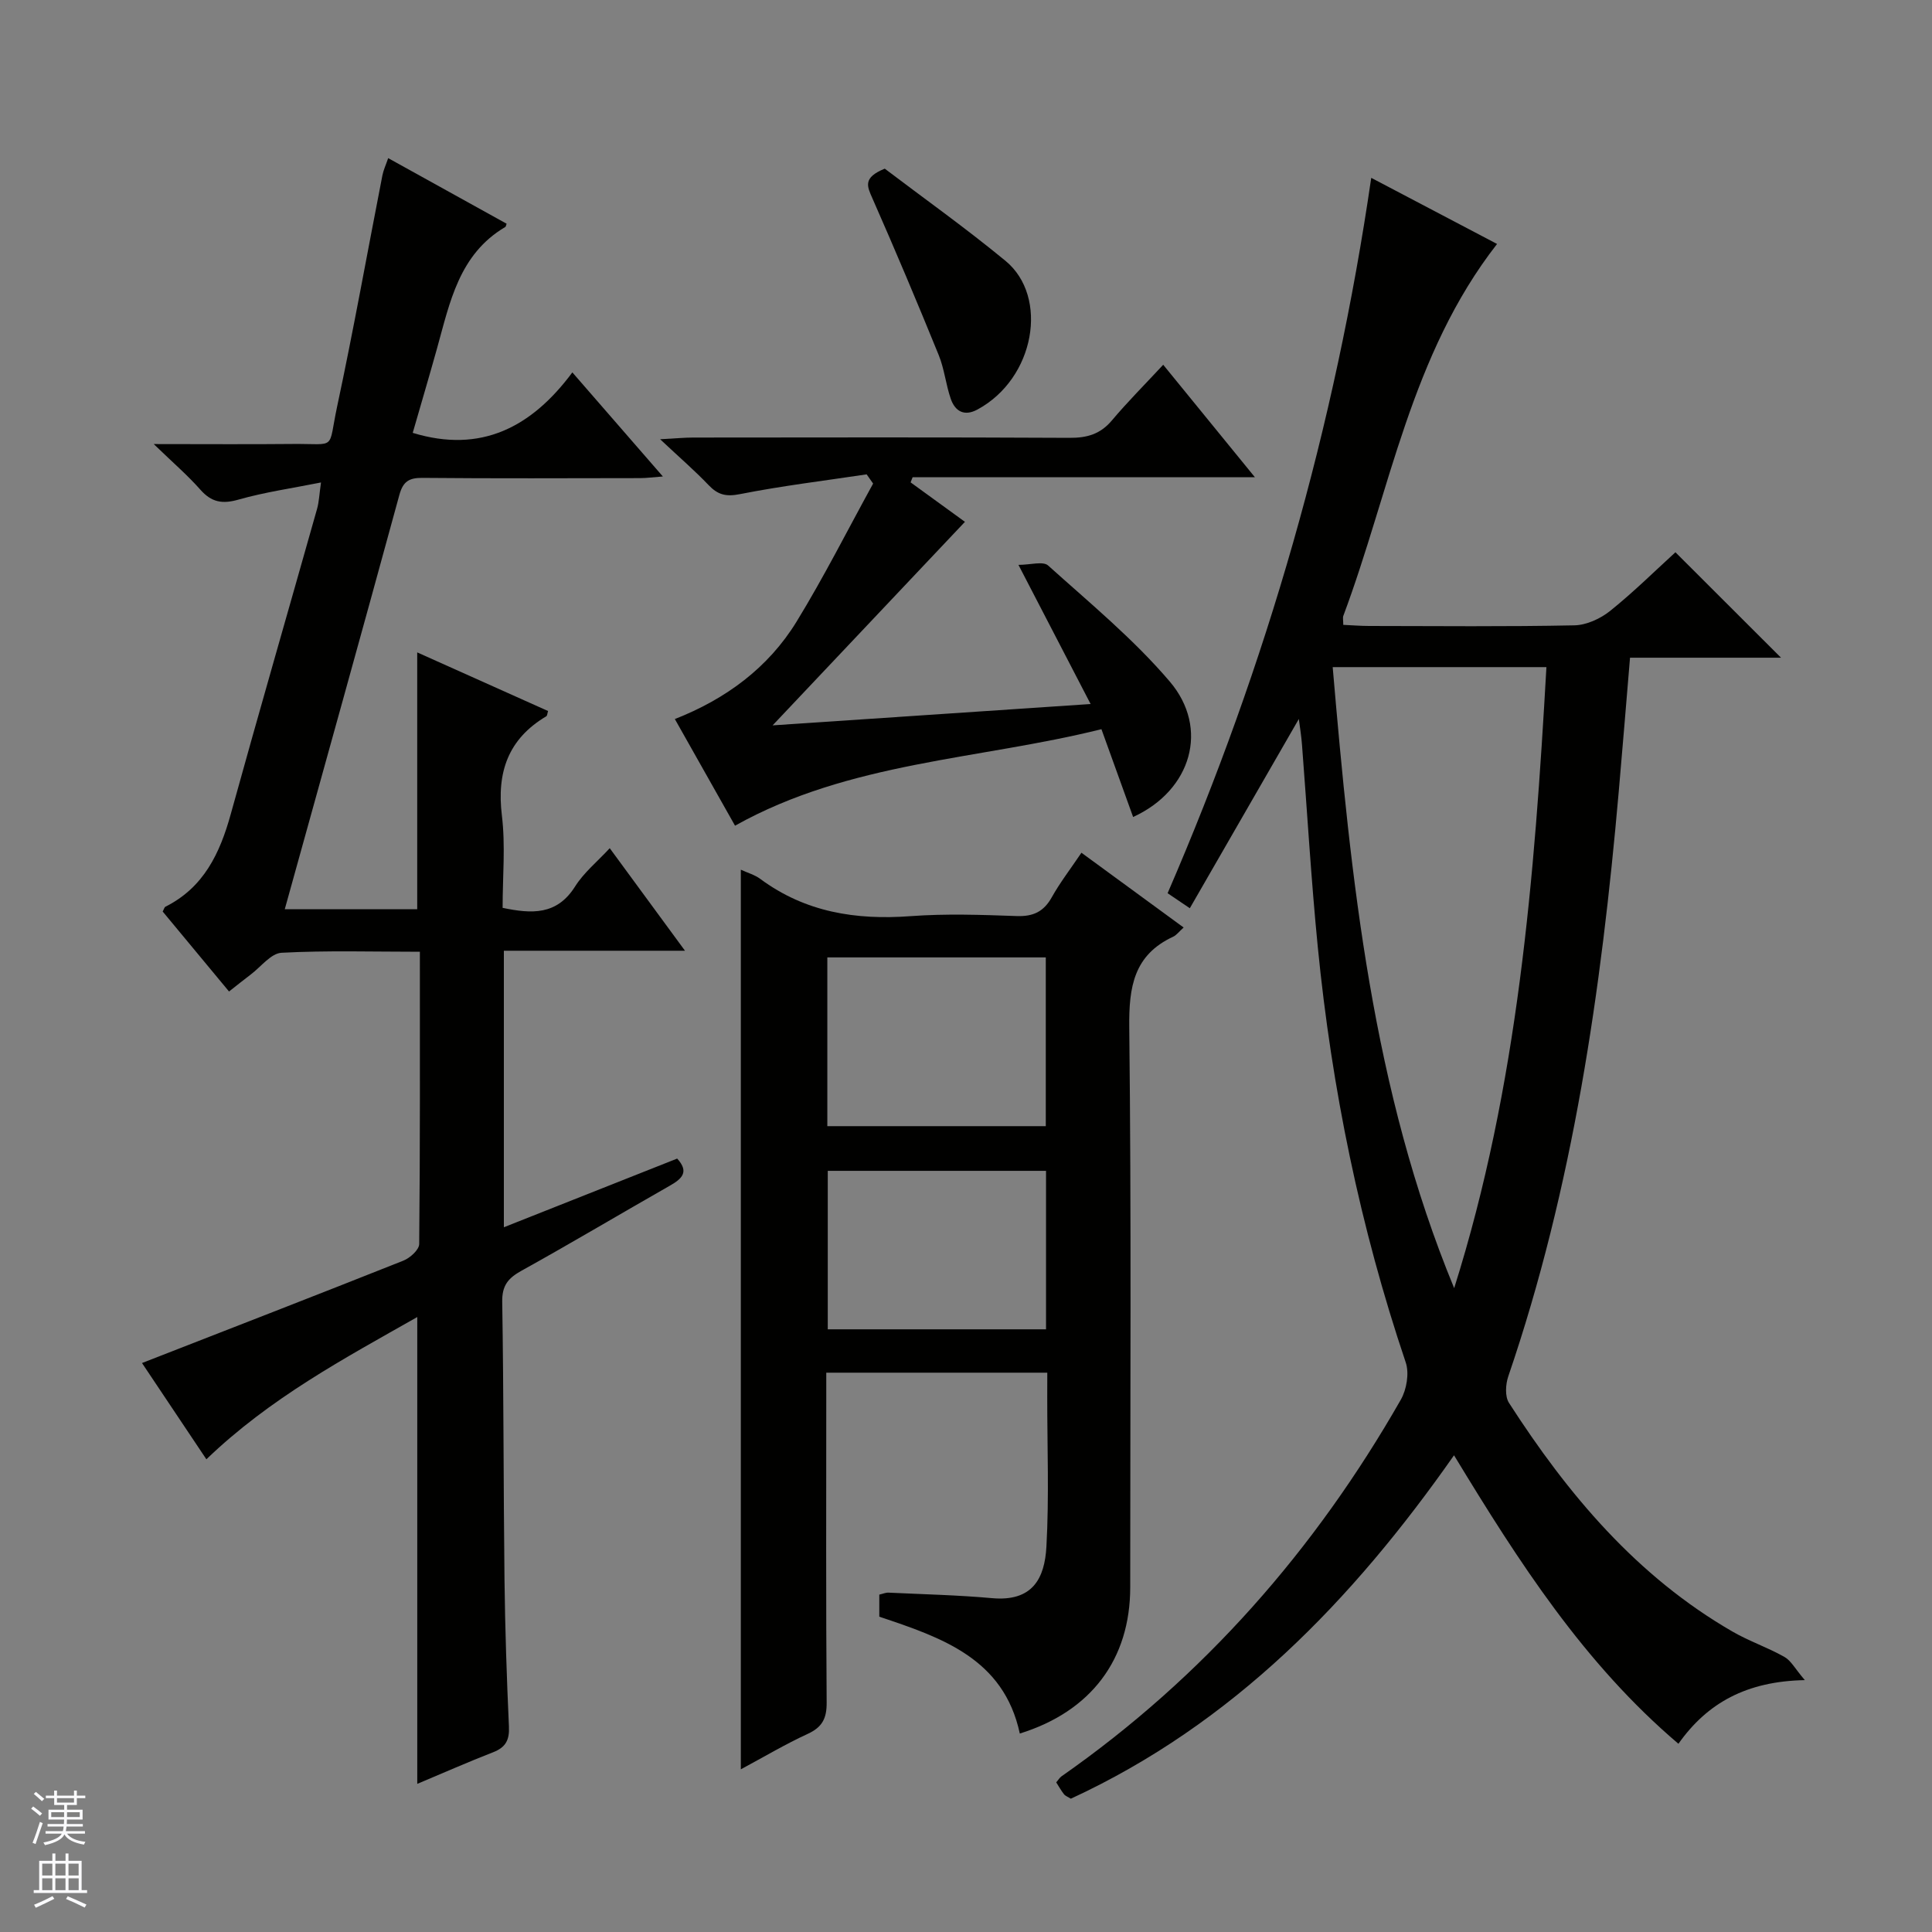 <svg enable-background="new 0 0 400 400" viewBox="0 0 400 400" xmlns="http://www.w3.org/2000/svg"><rect x="0" y="0" width="400" height="400" fill="#808080" stroke="none"/><g fill="#010100"><path d="m268.91 148.86c-7.57 13.14-14.98 26.01-22.57 39.18-2.12-1.44-3.18-2.15-4.6-3.11 20.54-47.44 34.67-96.65 42.16-148.11 9.07 4.77 17.57 9.23 26.05 13.69-17.86 22.89-22.13 51.05-31.82 76.97-.16.41-.02.94-.02 1.89 1.84.08 3.6.23 5.36.23 14.16.02 28.33.16 42.48-.13 2.51-.05 5.39-1.37 7.39-2.97 4.91-3.94 9.4-8.39 13.54-12.16 7.36 7.35 14.49 14.46 21.86 21.83-10.26 0-20.63 0-31.26 0-.81 9.62-1.54 18.69-2.34 27.76-3.61 41.1-9.44 81.78-22.87 121.04-.56 1.65-.71 4.14.14 5.47 12.19 18.93 26.45 35.92 46.3 47.37 3.44 1.99 7.28 3.28 10.74 5.24 1.37.77 2.22 2.47 4.22 4.8-12.01.24-20.16 4.67-26.17 13.18-19.5-16.57-33-37.54-46.46-59.73-21.1 30.13-45.83 55.62-79.33 71.1-.61-.38-1.13-.56-1.42-.92-.6-.76-1.07-1.62-1.61-2.46.46-.53.71-.98 1.08-1.24 29.43-20.57 52.51-46.91 70.26-77.98 1.21-2.12 1.78-5.49 1.02-7.73-9.44-27.98-15.32-56.7-18.21-86.04-1.37-13.89-2.18-27.84-3.26-41.76-.13-1.82-.43-3.62-.66-5.41zm7.01-10.74c3.78 44.11 8.2 87.53 25.15 128.58 13.23-41.93 16.64-85.07 19.1-128.58-15.04 0-29.16 0-44.25 0z"/><path d="m58.96 188.24h27.42c0-17.67 0-35.21 0-53.17 9.01 4.03 18.05 8.09 27.09 12.14-.16.51-.16.97-.37 1.09-7.9 4.7-10.28 11.58-9.19 20.55.76 6.23.15 12.63.15 19.11 6 1.25 11.23 1.57 15.01-4.43 1.81-2.88 4.6-5.14 7.17-7.92 5.17 7.04 10.06 13.71 15.58 21.23-12.98 0-25.12 0-37.5 0v57.25c12.17-4.82 24-9.51 35.88-14.22 2.52 2.75 1.02 4.17-1.51 5.61-10.26 5.84-20.4 11.89-30.72 17.61-2.8 1.55-4.05 3.08-3.99 6.47.31 19.16.25 38.32.47 57.48.12 10.15.46 20.3.92 30.44.13 2.78-.68 4.29-3.26 5.3-5.22 2.03-10.34 4.29-15.72 6.55 0-32.27 0-64 0-96.65-15.17 8.61-30.43 16.73-43.66 29.45-4.41-6.59-8.94-13.37-13.33-19.93 18.35-7.16 36.27-14.1 54.12-21.2 1.38-.55 3.26-2.25 3.27-3.43.2-19.97.14-39.94.14-60.52-9.79 0-19.24-.29-28.64.21-2.19.12-4.25 2.89-6.35 4.48-1.45 1.09-2.86 2.24-4.52 3.54-4.67-5.63-9.23-11.12-13.74-16.56.26-.46.34-.88.58-1 7.93-3.98 11.27-11.06 13.51-19.15 5.84-21.11 11.93-42.15 17.88-63.23.4-1.42.45-2.93.81-5.45-5.99 1.2-11.65 2-17.09 3.55-3.36.96-5.59.55-7.9-2.07-2.61-2.96-5.63-5.55-9.64-9.43 10.62 0 19.67.07 28.73-.02 9.31-.09 7.27 1.48 9.24-7.76 3.4-15.89 6.25-31.89 9.37-47.84.21-1.09.7-2.12 1.2-3.58 8.35 4.62 16.45 9.11 24.52 13.58-.14.37-.16.6-.27.67-9.59 5.65-11.48 15.61-14.14 25.15-1.64 5.87-3.37 11.72-5.03 17.48 14.13 4.31 24.61-1.16 33.05-12.52 6.49 7.47 12.36 14.21 18.74 21.55-2.01.15-3.39.34-4.77.34-15 .02-30 .09-45-.05-2.82-.03-4.04.77-4.8 3.58-7.73 28.32-15.63 56.61-23.71 85.72z"/><path d="m216.83 284.2c-15.43 0-30.21 0-45.76 0v5.29c0 20.99-.08 41.99.08 62.98.03 3.3-.9 5.12-3.92 6.51-4.63 2.13-9.03 4.75-13.85 7.34 0-62.38 0-124.14 0-186.26 1.42.66 2.89 1.06 4.03 1.91 9.32 6.9 19.79 8.55 31.11 7.71 7.29-.54 14.66-.28 21.98-.02 3.41.12 5.59-.9 7.26-3.89 1.69-3.03 3.84-5.81 6.14-9.22 7.08 5.18 13.97 10.22 21.16 15.48-.98.88-1.48 1.58-2.16 1.9-8.16 3.79-9.19 10.39-9.1 18.74.44 38.65.2 77.3.2 115.96 0 14.9-8.09 25.7-22.86 30.28-3.33-15.52-16.12-19.85-29.09-24.19 0-1.48 0-2.93 0-4.57.68-.15 1.31-.44 1.92-.41 7.14.34 14.3.5 21.41 1.14 8.41.76 10.91-4.08 11.27-10.68.57-10.3.16-20.65.17-30.98.01-1.48.01-2.96.01-5.02zm-45.54-85.98v34.94h45.23c0-11.86 0-23.29 0-34.94-15.09 0-29.88 0-45.23 0zm45.28 44.19c-15.27 0-30.28 0-45.19 0v32.81h45.19c0-11.13 0-21.89 0-32.81z"/><path d="m152.18 170.95c-4.01-7.1-8.08-14.32-12.46-22.08 10.56-4.14 19.35-10.62 25.21-20.18 5.68-9.27 10.59-19.03 15.84-28.57-.45-.64-.9-1.27-1.34-1.91-8.76 1.32-17.57 2.38-26.26 4.1-2.89.57-4.56.12-6.47-1.88-2.83-2.97-5.95-5.66-10.03-9.49 3.38-.18 5.11-.35 6.84-.35 25.98-.02 51.97-.08 77.95.06 3.61.02 6.36-.77 8.74-3.6 3.2-3.8 6.73-7.34 10.63-11.53 6.52 8 12.43 15.25 18.98 23.28-24.22 0-47.54 0-70.86 0-.14.36-.28.71-.42 1.07 3.92 2.85 7.85 5.7 11.25 8.17-13.04 13.8-26.02 27.54-39.82 42.14 22.28-1.5 43.54-2.93 65.84-4.42-4.98-9.61-9.61-18.53-14.94-28.81 2.46 0 5.09-.81 6.14.13 8.63 7.77 17.7 15.23 25.19 24.03 8.24 9.68 4.49 22.53-7.59 28.04-2.12-5.89-4.23-11.73-6.56-18.18-25.36 6.33-52.09 6.69-75.86 19.98z"/><path d="m183.18 34.92c7.93 6.02 16.71 12.26 25 19.09 9.02 7.43 6.11 24.38-5.85 30.8-2.71 1.45-4.6.33-5.49-2.25-1.02-2.96-1.32-6.19-2.5-9.07-4.43-10.89-9-21.73-13.74-32.48-1.07-2.42-2.01-4.23 2.58-6.09z"/></g><path d="m6.45 374.46.42-.45c.65.47 1.27.95 1.85 1.44l-.45.49c-.66-.56-1.26-1.06-1.83-1.48m.93 7.33-.63-.26c.55-1.36 1.05-2.8 1.52-4.33.19.1.38.19.59.27-.46 1.29-.95 2.73-1.48 4.32m-.38-10.38.44-.42c.43.34 1.01.82 1.74 1.44l-.49.49c-.53-.51-1.09-1.01-1.69-1.51m2.5.35h1.72v-1.04h.59v1.04h3.52v-1.04h.59v1.04h1.75v.53h-1.75v1.42h-2.03v.97h3.22v2.03h-3.24c0 .35-.01.66-.03.93h3.32v.53h-3.37c-.03.27-.08.58-.15.94h3.96v.53h-3.71c.67.92 1.93 1.48 3.79 1.68-.13.24-.23.44-.29.59-2.13-.38-3.48-1.08-4.04-2.12-.43.97-1.77 1.72-4.03 2.23-.09-.19-.2-.37-.33-.55 2.1-.42 3.37-1.03 3.81-1.83h-3.36v-.53h3.58c.08-.29.13-.61.16-.94h-3.33v-.53h3.39c.02-.27.04-.58.04-.93h-3.23v-2.03h3.25v-.97h-2.07v-1.42h-1.73zm1.12 3.44v1h2.65c.01-.3.02-.44.01-.4v-.25-.35zm1.19-2h3.52v-.91h-3.52zm4.71 2h-2.63v.59c0 .15-.01.28-.01.4h2.64z" fill="#fafafc"/><path d="m13.55 383.74h.63v1.52h2.72v6.07h1.13v.6h-11.05v-.6h1.13v-6.07h2.73v-1.52h.63v1.52h2.1v-1.52zm-2.68 8.83.38.56c-1.24.63-2.53 1.25-3.85 1.85-.1-.21-.21-.42-.34-.63 1.36-.55 2.63-1.15 3.81-1.78m-2.13-4.27h2.1v-2.45h-2.1zm0 3.04h2.1v-2.46h-2.1zm2.72-3.04h2.1v-2.45h-2.1zm0 3.04h2.1v-2.46h-2.1zm6.07 3.6c-1.41-.71-2.7-1.3-3.86-1.78l.35-.56c1.45.62 2.75 1.19 3.88 1.72zm-1.25-9.09h-2.1v2.45h2.1zm-2.09 5.49h2.1v-2.46h-2.1z" fill="#fafafc"/></svg>